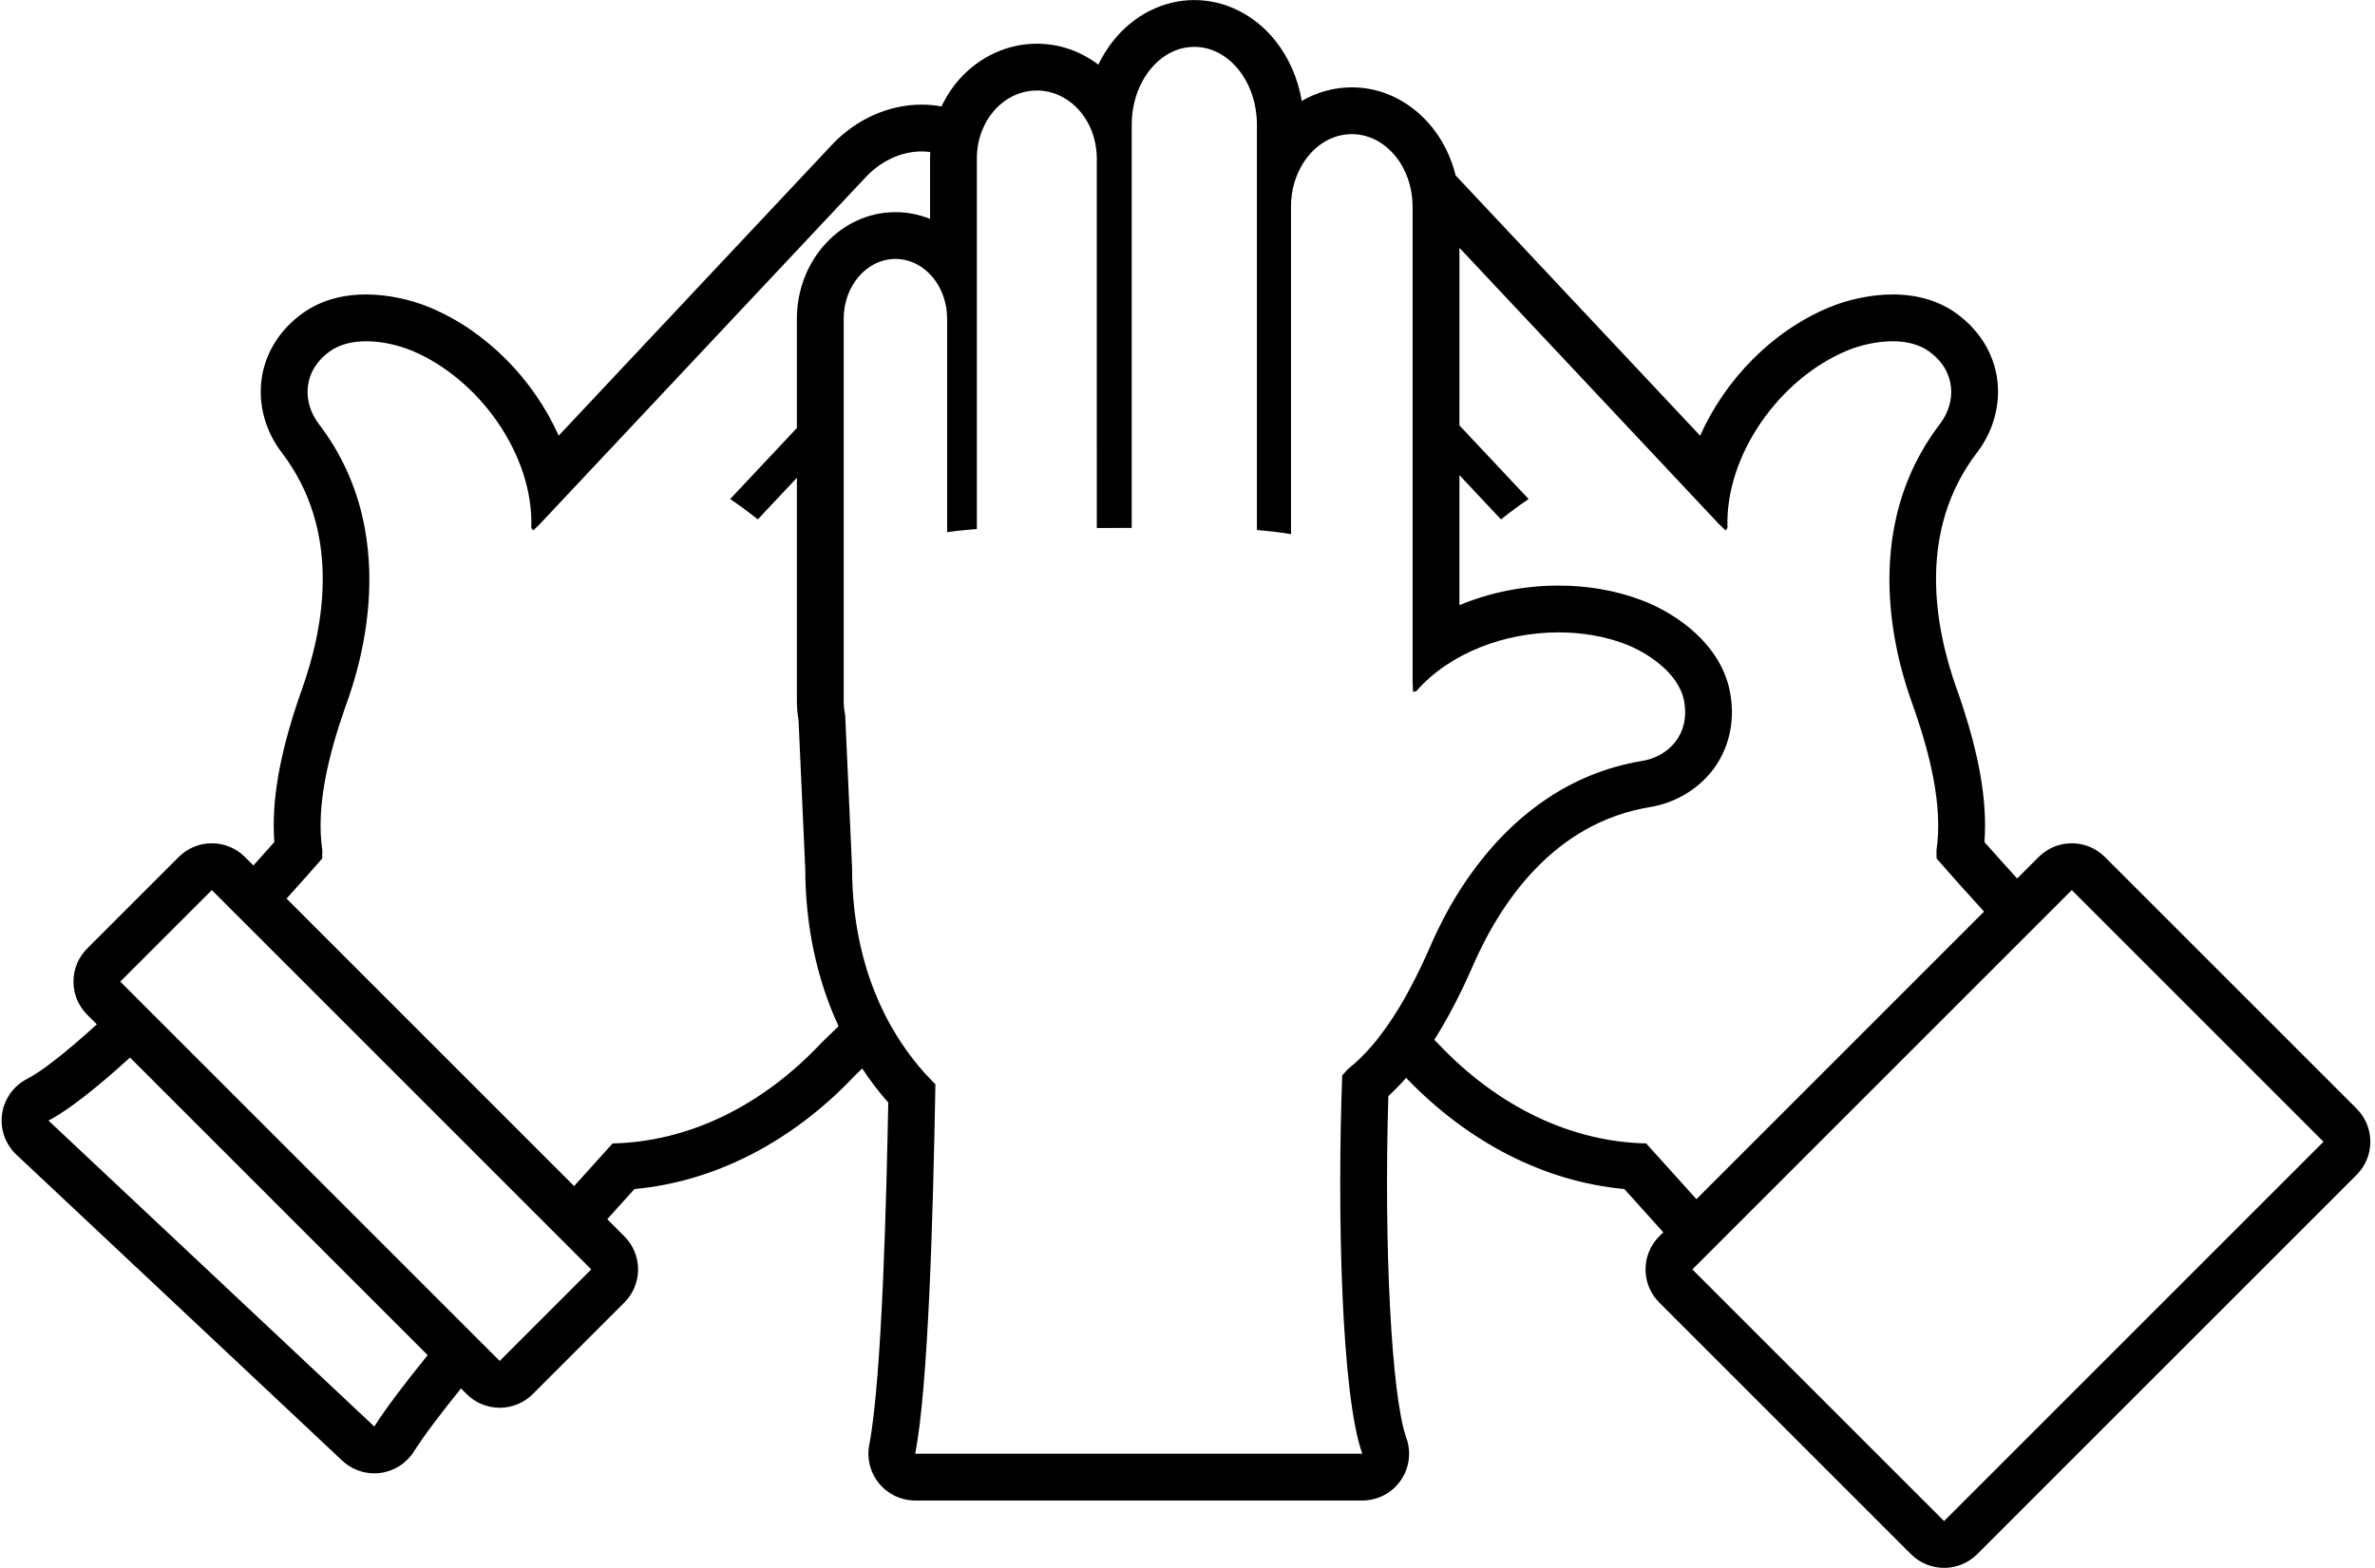 <?xml version="1.0" encoding="UTF-8" standalone="no"?><svg xmlns="http://www.w3.org/2000/svg" xmlns:xlink="http://www.w3.org/1999/xlink" fill="#000000" height="1169.8" preserveAspectRatio="xMidYMid meet" version="1" viewBox="176.0 475.7 1771.6 1169.8" width="1771.6" zoomAndPan="magnify"><g id="change1_1"><path d="M 495.031 1486.84 C 477.836 1508.008 463.809 1526.5 455.215 1540.109 L 212.137 1311.797 C 226.777 1304.34 248.34 1287.18 272.992 1264.797 Z M 617.043 1422.867 L 548.75 1491.168 L 542.219 1484.641 L 517.418 1459.84 L 298.484 1240.898 L 286.09 1228.508 L 273.754 1216.168 L 265.715 1208.129 L 334.008 1139.836 L 341.391 1147.219 L 353.715 1159.547 L 366.082 1171.906 L 580.941 1386.77 L 593.305 1399.141 L 605.672 1411.5 Z M 632.969 1328.859 C 623.715 1339.066 614.062 1349.758 604.25 1360.688 L 389.75 1146.188 C 398.992 1135.977 407.922 1125.926 416.344 1116.258 C 416.312 1114.188 416.387 1112.129 416.422 1110.066 C 411.43 1076.52 421.762 1037.328 432.898 1005.199 C 437.988 990.492 481.934 881.059 413.797 792.008 C 401.734 776.238 401.164 752.711 422.191 737.742 C 429.754 732.363 439.375 730.332 449.156 730.332 C 461.52 730.332 474.137 733.57 483.16 737.324 C 533.43 758.254 574.16 815.188 572.324 869.348 C 572.312 869.672 572.82 870.41 573.734 871.523 L 578.844 866.551 L 821.973 607.699 C 833.711 595.199 849.082 588.688 863.492 588.688 C 865.676 588.688 867.828 588.867 869.949 589.168 C 869.875 590.66 869.75 592.129 869.75 593.637 L 869.75 639.051 C 861.711 635.789 853.008 633.996 843.93 633.996 C 803.398 633.996 770.426 669.684 770.422 713.535 L 770.422 795.066 L 720.633 848.082 C 727.457 852.609 734.324 857.699 741.266 863.242 L 770.422 832.203 L 770.422 998.746 C 770.418 1003.488 770.836 1008.336 771.668 1013.188 L 776.672 1124.07 C 776.781 1166.617 785.355 1206.488 801.504 1241.387 L 788.812 1253.738 C 743.469 1302.02 688.402 1327.688 632.969 1328.859 Z M 1199.816 1255.488 C 1194.094 1262.176 1187.961 1268.289 1181.395 1273.488 C 1180.004 1275.02 1178.645 1276.566 1177.211 1278.047 C 1173.402 1378.43 1176.422 1516.617 1192.184 1560.391 L 858.695 1560.391 C 868.566 1509.238 872.012 1382.008 873.758 1284.707 C 862.672 1273.848 852.977 1261.559 844.68 1248.109 C 841.535 1243.008 838.582 1237.758 835.863 1232.32 C 833.113 1226.828 830.574 1221.168 828.273 1215.348 C 817.41 1187.84 811.598 1156.816 811.598 1123.258 L 806.445 1009.168 C 805.75 1005.816 805.344 1002.336 805.344 998.746 L 805.344 713.535 C 805.344 688.898 822.621 668.922 843.93 668.906 C 855.902 668.906 866.605 675.23 873.688 685.133 C 879.09 692.695 882.359 702.352 882.484 712.902 C 882.488 713.117 882.516 713.32 882.516 713.547 L 882.516 872.777 C 887.363 872.023 892.523 871.488 897.816 871.02 C 900.09 870.828 902.324 870.602 904.672 870.457 L 904.672 593.637 C 904.672 591.699 904.789 589.801 904.98 587.926 C 905.652 581.223 907.473 574.938 910.242 569.297 C 917.863 553.754 932.543 543.227 949.414 543.227 C 972.059 543.227 990.73 562.211 993.691 586.812 C 993.957 589.047 994.148 591.316 994.148 593.637 L 994.148 768.457 L 994.152 847.41 L 994.152 869.645 C 996.219 869.645 998.25 869.66 1000.344 869.66 C 1005.281 869.66 1010.141 869.633 1015 869.598 C 1016.711 869.598 1018.473 869.598 1020.191 869.586 L 1020.191 568.832 C 1020.191 536.715 1041.102 510.668 1066.891 510.668 C 1092.684 510.668 1113.582 536.715 1113.582 568.832 L 1113.582 871.176 C 1122.441 871.895 1130.941 872.883 1139.004 874.246 L 1139.004 629.66 C 1139.004 617.113 1142.641 605.609 1148.703 596.445 C 1157.004 583.887 1169.871 575.785 1184.363 575.785 C 1207.512 575.785 1226.582 596.418 1229.328 623.027 C 1229.57 625.203 1229.711 627.402 1229.711 629.66 L 1229.711 984.793 L 1230.035 991.914 C 1231.469 991.73 1232.328 991.531 1232.555 991.293 C 1257.562 962.777 1298.711 947.551 1338.629 947.551 C 1355.738 947.555 1372.633 950.355 1387.926 956.102 C 1404.309 962.262 1427.941 977.531 1432.086 998.148 C 1437.152 1023.457 1420.641 1040.207 1401.059 1043.449 C 1290.418 1061.707 1247.539 1171.559 1241.172 1185.758 C 1235.23 1199.047 1228.289 1213.16 1220.227 1226.617 C 1217.168 1231.727 1213.93 1236.719 1210.535 1241.559 C 1207.129 1246.398 1203.559 1251.078 1199.816 1255.488 Z M 1248.09 1253.738 L 1245.867 1251.566 C 1255.195 1236.867 1264.207 1219.82 1273.047 1200.027 C 1273.371 1199.309 1273.777 1198.387 1274.254 1197.27 C 1294.973 1149.379 1334.781 1089.789 1406.746 1077.91 C 1426.711 1074.605 1444.5 1063.539 1455.555 1047.547 C 1466.57 1031.586 1470.406 1011.609 1466.316 991.281 C 1459.449 956.977 1427.668 933.73 1400.211 923.414 C 1381.188 916.254 1360.473 912.637 1338.629 912.637 C 1312.605 912.637 1287.277 917.785 1264.637 927.246 L 1264.637 830.242 L 1295.641 863.242 C 1302.582 857.699 1309.453 852.609 1316.273 848.082 L 1264.637 793.109 L 1264.648 660.617 L 1458.062 866.551 L 1463.176 871.523 C 1464.098 870.41 1464.598 869.672 1464.586 869.348 C 1462.758 815.188 1503.488 758.254 1553.742 737.324 C 1562.773 733.57 1575.379 730.332 1587.758 730.332 C 1597.52 730.332 1607.148 732.363 1614.711 737.742 C 1635.742 752.711 1635.168 776.238 1623.113 792.008 C 1554.973 881.059 1598.93 990.492 1604.02 1005.199 C 1615.145 1037.328 1625.477 1076.52 1620.496 1110.066 C 1620.52 1112.129 1620.59 1114.188 1620.566 1116.258 C 1631.629 1128.977 1643.578 1142.348 1655.992 1155.879 L 1441.418 1370.457 C 1428.586 1356.117 1415.945 1342.098 1403.938 1328.859 C 1348.5 1327.688 1293.441 1302.02 1248.09 1253.738 Z M 1462.004 1446.48 L 1438.395 1422.867 L 1439.938 1421.316 L 1452.305 1408.957 L 1464.668 1396.59 L 1679.793 1181.457 L 1692.16 1169.098 L 1721.422 1139.836 L 1909.195 1327.617 L 1626.16 1610.648 L 1589.598 1574.09 Z M 1746.117 1115.148 C 1739.293 1108.328 1730.367 1104.918 1721.422 1104.918 C 1712.484 1104.918 1703.547 1108.328 1696.723 1115.148 L 1680.688 1131.176 C 1672.527 1122.238 1664.355 1113.168 1656.27 1104.008 C 1658.551 1073.398 1652.324 1037.988 1637.02 993.762 C 1636.758 993.023 1636.41 992.078 1636.004 990.93 C 1618.309 941.832 1606.527 871.141 1650.844 813.227 C 1663.148 797.145 1668.539 776.906 1665.648 757.684 C 1662.754 738.504 1651.859 721.324 1634.977 709.293 C 1622.035 700.082 1606.156 695.41 1587.758 695.41 C 1572.379 695.41 1555.094 698.934 1540.324 705.086 C 1497.801 722.781 1462.816 759.078 1444.18 800.766 L 1261.793 606.574 C 1252.57 568.785 1221.395 540.863 1184.363 540.863 C 1171.254 540.863 1158.434 544.422 1147.023 551.016 C 1144.191 534.219 1137.371 518.59 1127.141 505.844 C 1111.781 486.715 1089.824 475.746 1066.891 475.746 C 1043.953 475.746 1021.992 486.715 1006.633 505.844 C 1002.203 511.375 998.402 517.441 995.293 523.918 C 982.312 514.086 966.48 508.305 949.414 508.305 C 927.66 508.305 906.613 517.957 891.66 534.805 C 886.23 540.922 881.762 547.781 878.289 555.141 C 873.477 554.23 868.527 553.766 863.492 553.766 C 838.855 553.766 814.445 564.711 796.523 583.789 L 592.738 800.754 C 574.105 759.09 539.109 722.793 496.582 705.086 C 481.812 698.934 464.527 695.41 449.156 695.41 C 430.758 695.41 414.871 700.082 401.934 709.293 C 385.047 721.324 374.152 738.504 371.266 757.684 C 368.363 776.906 373.758 797.145 386.055 813.227 C 430.371 871.141 418.594 941.832 400.906 990.93 C 400.492 992.078 400.152 993.023 399.898 993.766 C 384.578 1037.988 378.355 1073.398 380.633 1104.008 C 375.465 1109.867 370.25 1115.688 365.031 1121.469 L 358.703 1115.148 C 352.152 1108.598 343.27 1104.918 334.008 1104.918 C 324.746 1104.918 315.863 1108.598 309.312 1115.148 L 241.02 1183.438 C 227.383 1197.078 227.383 1219.188 241.023 1232.828 L 248.242 1240.047 C 225.645 1260.52 207.27 1275.086 196.281 1280.68 C 186.148 1285.848 179.164 1295.617 177.559 1306.879 C 175.957 1318.137 179.938 1329.469 188.223 1337.258 L 431.305 1565.57 C 437.816 1571.68 446.383 1575.027 455.211 1575.027 C 456.676 1575.027 458.148 1574.938 459.625 1574.75 C 469.965 1573.438 479.172 1567.57 484.738 1558.77 C 492.254 1546.867 504.789 1530.348 519.875 1511.68 L 524.055 1515.859 C 530.602 1522.41 539.488 1526.09 548.75 1526.09 C 558.012 1526.09 566.895 1522.41 573.441 1515.859 L 641.734 1447.57 C 655.371 1433.93 655.371 1411.816 641.734 1398.18 L 628.965 1385.406 C 636.504 1377.02 643.387 1369.387 649.258 1362.898 C 709.117 1357.418 766.973 1327.75 813.715 1278.23 L 819.133 1272.957 C 825.051 1281.898 831.516 1290.398 838.582 1298.367 C 837.391 1361.77 834.156 1503.23 824.406 1553.77 C 822.434 1564 825.129 1574.578 831.762 1582.617 C 838.398 1590.66 848.273 1595.309 858.695 1595.309 L 1192.184 1595.309 C 1203.559 1595.309 1214.215 1589.77 1220.75 1580.469 C 1227.297 1571.16 1228.887 1559.258 1225.039 1548.559 C 1213.965 1517.789 1208.168 1405.391 1211.621 1293.57 C 1216.141 1289.418 1220.547 1284.867 1224.875 1279.938 C 1271.328 1328.41 1328.5 1357.48 1387.652 1362.898 C 1395.719 1371.828 1405.684 1382.867 1416.699 1395.18 L 1413.688 1398.18 C 1400.055 1411.816 1400.055 1433.93 1413.688 1447.57 L 1601.461 1635.34 C 1608.297 1642.16 1617.223 1645.57 1626.16 1645.57 C 1635.109 1645.57 1644.043 1642.16 1650.855 1635.34 L 1933.891 1352.309 C 1947.523 1338.668 1947.523 1316.559 1933.891 1302.918 L 1746.117 1115.148" fill="#000000"/></g></svg>